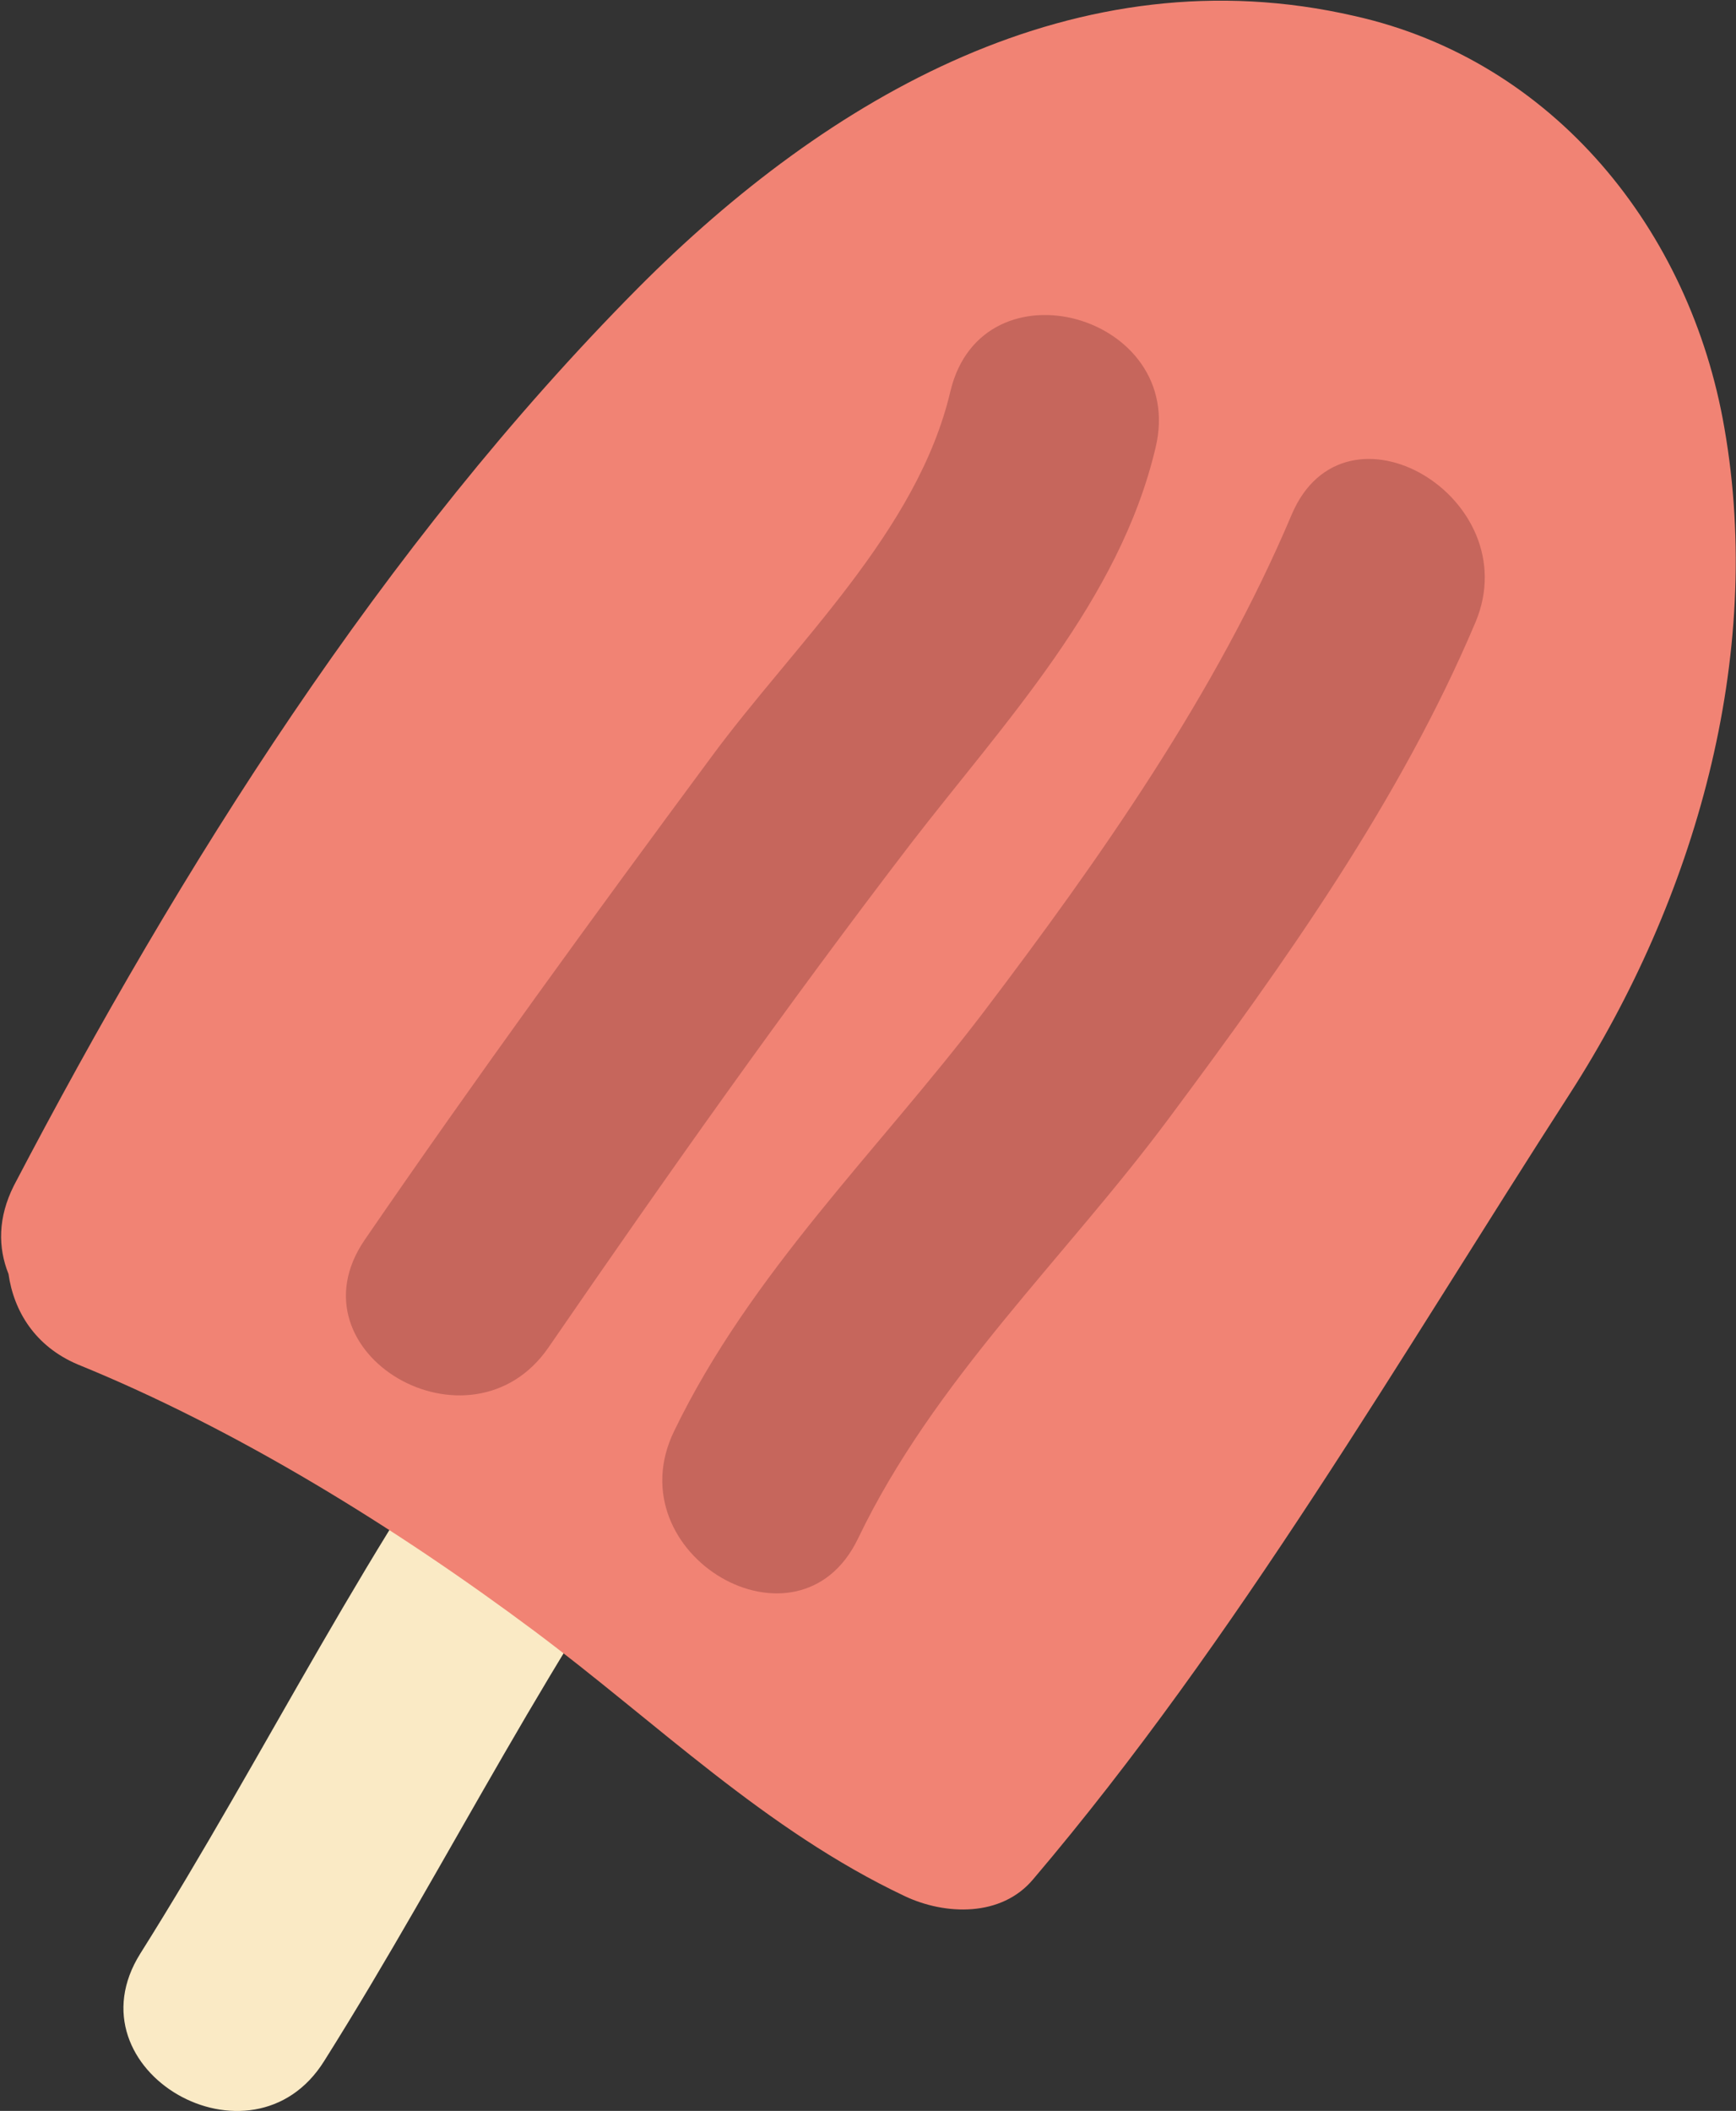 <?xml version="1.0" encoding="utf-8"?>
<!-- Generator: Adobe Illustrator 18.1.1, SVG Export Plug-In . SVG Version: 6.00 Build 0)  -->
<svg version="1.1" id="Capa_1" xmlns="http://www.w3.org/2000/svg" xmlns:xlink="http://www.w3.org/1999/xlink" x="0px" y="0px"
	 viewBox="0 0 163.3 198.5" enable-background="new 0 0 163.3 198.5" xml:space="preserve">
<rect x="0" y="0" width="163.3" height="198.5" fill="#333333" stroke="none"/>
<g>
	<path fill="#FAEAC5" d="M48.3,126.6c-13.5,17.9-23.2,38.2-35.1,57.1c-6.9,11,10.5,21,17.3,10.1c11.9-18.9,21.6-39.2,35.1-57.1
		C73.4,126.4,56,116.4,48.3,126.6L48.3,126.6z"/>
</g>
<path fill="#F18374" d="M162.2,40.2c-3.2-18.5-16-34.5-34.8-38.7C101.3-4.5,77.9,9.1,60,27.1c-24,24.2-43,54.4-58.7,84.4
	c-1.5,3-1.5,5.8-0.5,8.3c0.5,3.5,2.5,6.8,6.5,8.5c15,6.1,30,15.4,43,25.1c11.5,8.6,21.7,18.7,34.8,24.9c3.8,1.8,9.1,2,12.1-1.6
	c19.2-22.6,34.5-49.1,50.5-73.9C159.4,84.6,166,61.8,162.2,40.2z"/>
<g>
	<path fill="#C6665C" d="M89.4,36.8c-3.1,13.2-14.7,23.8-22.5,34.4c-11.1,15-22.1,30.1-32.6,45.4c-7.3,10.7,10,20.7,17.3,10.1
		c11-16,22.3-32,34.1-47.4c8.8-11.4,19.6-22.8,23-37.2C111.7,29.6,92.4,24.2,89.4,36.8L89.4,36.8z"/>
</g>
<g>
	<path fill="#C6665C" d="M121.5,48.4c-7.1,16.8-18,32.3-29,46.8c-9.9,13-21.9,24.5-29.1,39.4c-5.6,11.6,11.7,21.7,17.3,10.1
		c7.2-15,19.5-26.4,29.3-39.6c10.8-14.5,21.7-29.8,28.8-46.6C143.7,46.8,126.5,36.6,121.5,48.4L121.5,48.4z"/>
</g>
</svg>
